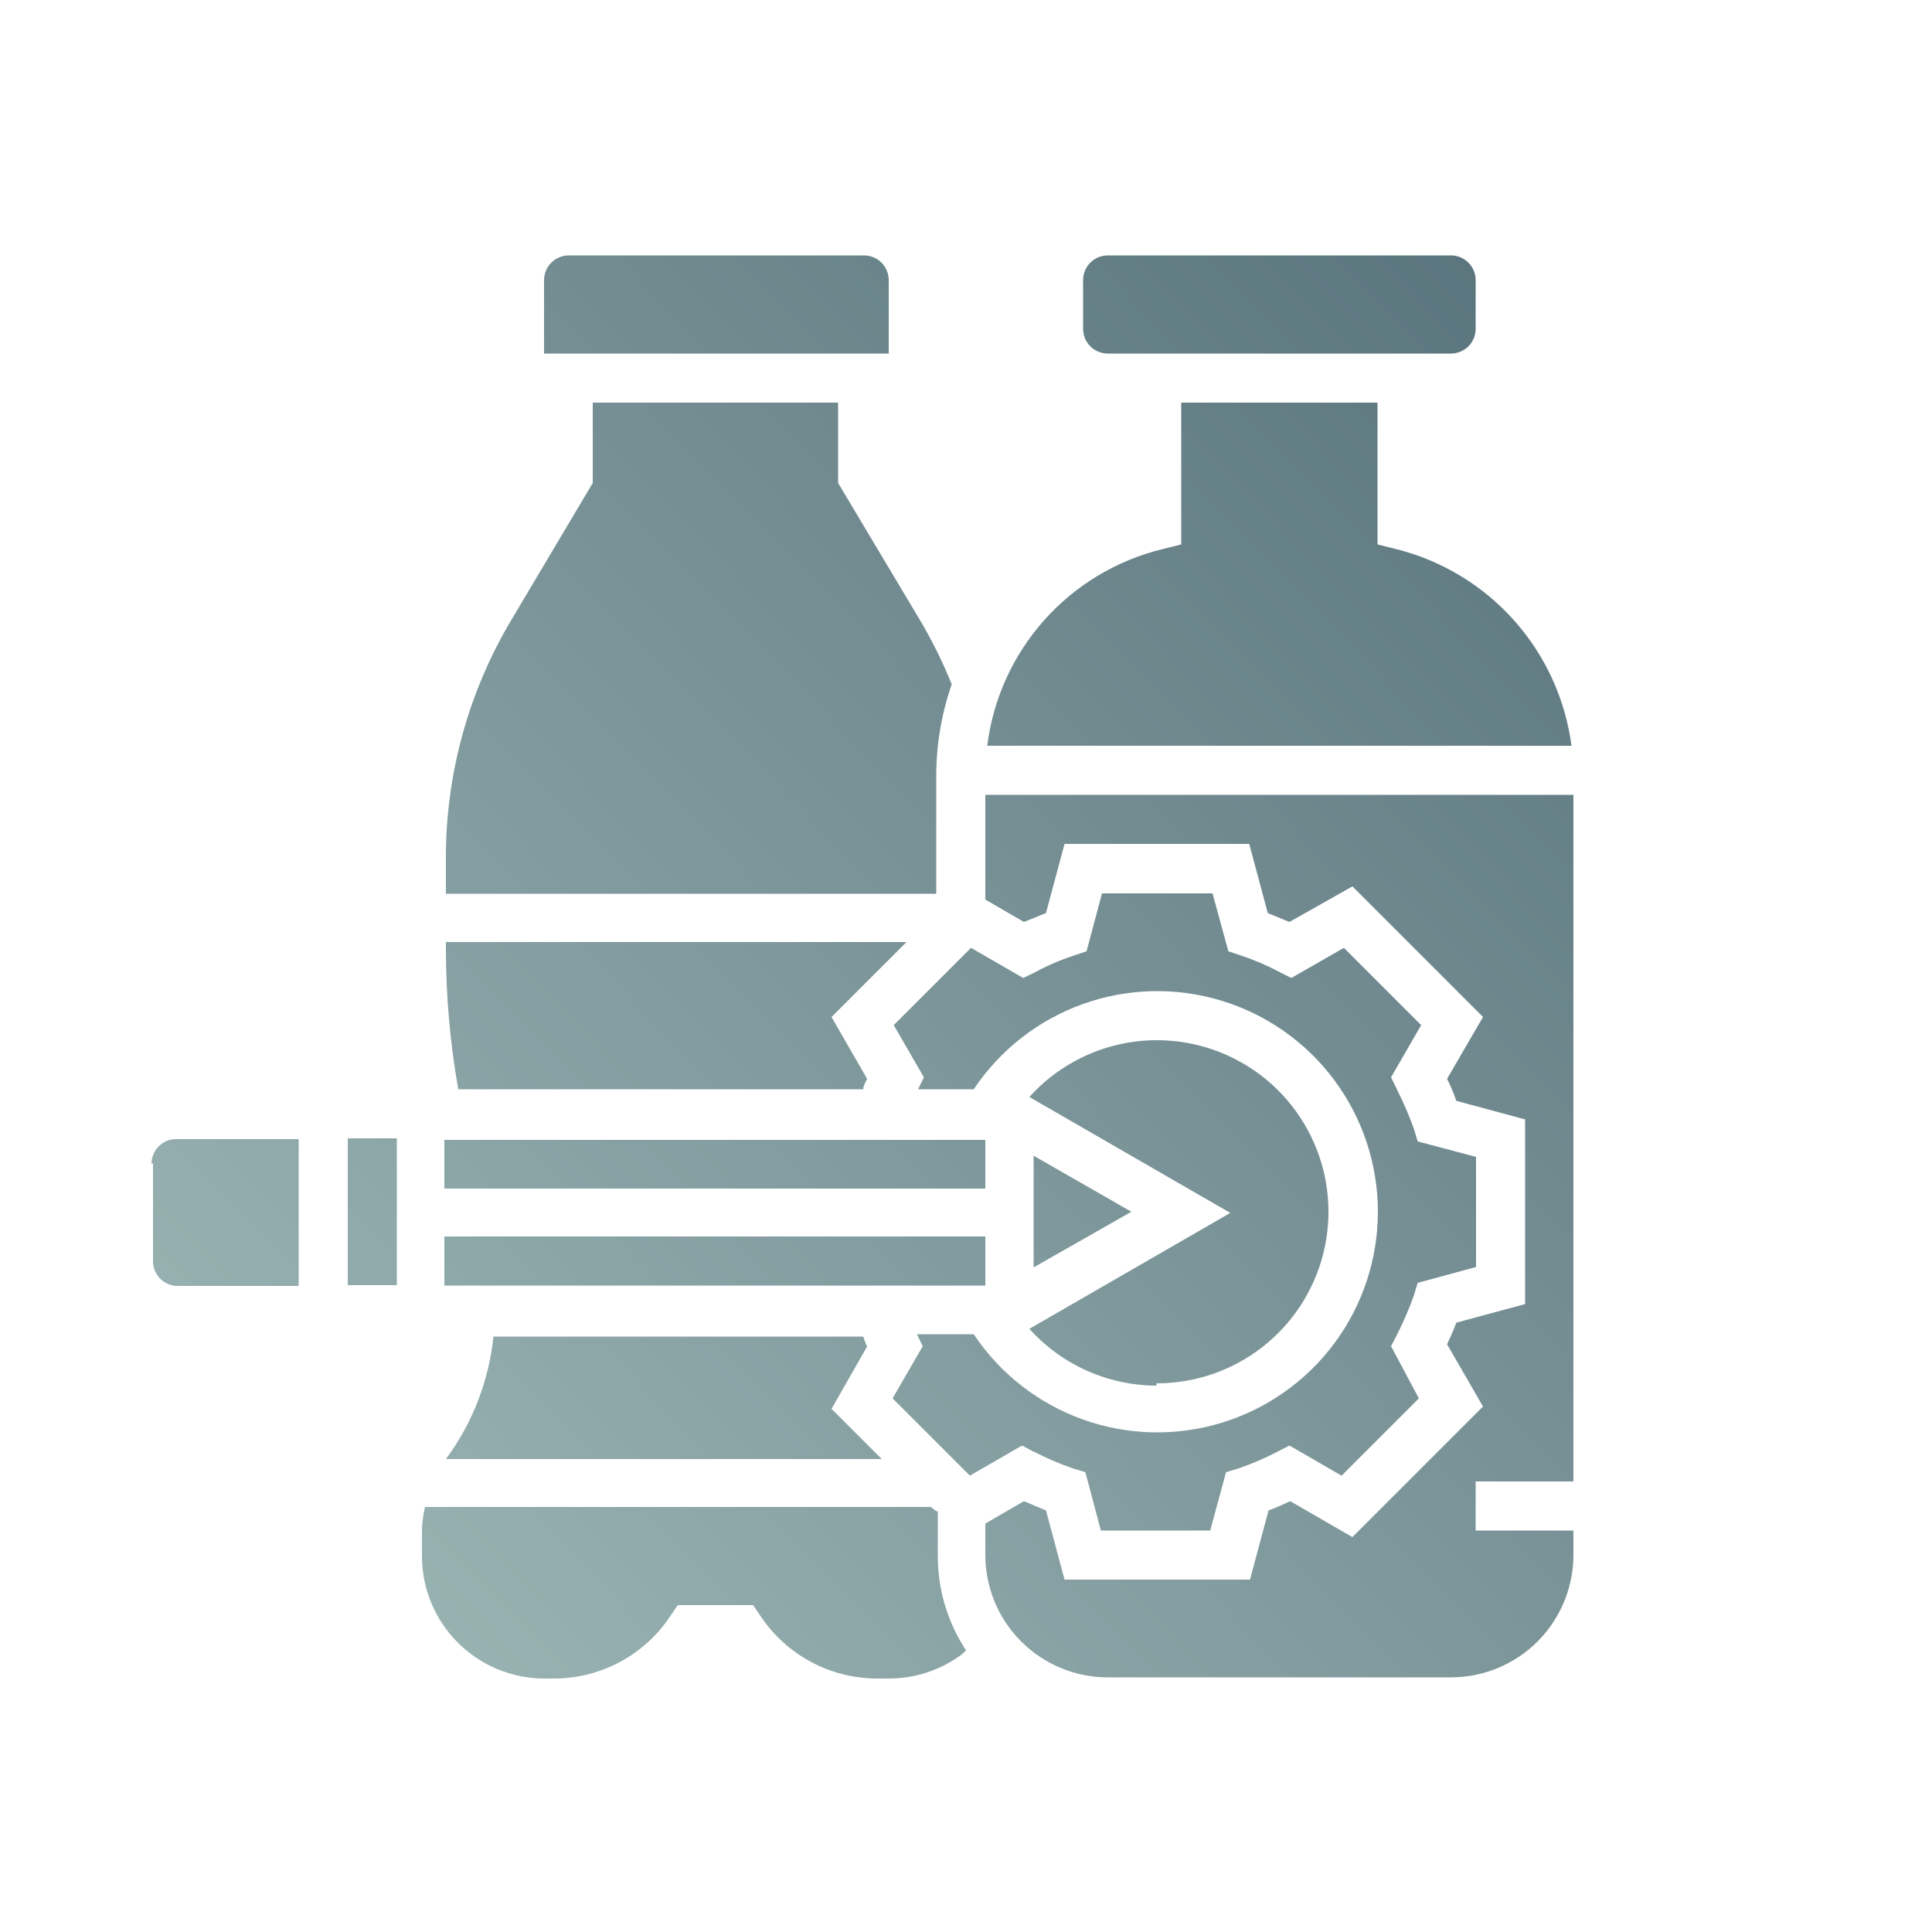 <svg id="Layer_1" data-name="Layer 1" xmlns="http://www.w3.org/2000/svg" xmlns:xlink="http://www.w3.org/1999/xlink" width="50" height="50" viewBox="0 0 50 50"><defs><style>.cls-1{fill:none;}.cls-2{clip-path:url(#clip-path);}.cls-3{fill:url(#linear-gradient);}</style><clipPath id="clip-path"><path class="cls-1" d="M22.34,28.19c0-.09.06-.18.1-.27l-.92-1.6,1.94-1.94H11.54v.19a21,21,0,0,0,.32,3.62H22.34m1.89-8.1a7.25,7.25,0,0,1,.4-2.38A12.06,12.06,0,0,0,23.78,16L21.69,12.5V10.42H15.34V12.5L13.26,16a12,12,0,0,0-1.72,6.2v.93H24.23v-3m1.27,9.37h-14v1.26h14V29.46M23,7.25a.64.64,0,0,0-.64-.64H14.71a.64.64,0,0,0-.63.64v1.9H23V7.25M25.5,32h-14v1.27h14V32M36.13,14.21l-.48-.12V10.42H30.57v3.67l-.48.12a6,6,0,0,0-4.54,5.09H40.67a6.06,6.06,0,0,0-4.54-5.09M28.67,9.15h8.88a.64.64,0,0,0,.64-.63V7.25a.64.64,0,0,0-.64-.64H28.67a.64.64,0,0,0-.64.64V8.52a.64.64,0,0,0,.64.63M26.76,37.57a7.51,7.51,0,0,0,1,.43l.33.1.4,1.51h2.83l.41-1.51.33-.1a7.4,7.4,0,0,0,1-.43l.31-.16,1.35.78,2-2L36,34.84l.16-.31a8.87,8.87,0,0,0,.43-1l.1-.33,1.51-.41V29.94l-1.51-.4-.1-.33a8.87,8.87,0,0,0-.43-1L36,27.88l.78-1.35-2-2-1.36.78-.3-.15a6.34,6.34,0,0,0-1-.43l-.33-.11-.41-1.5H28.52l-.4,1.5-.33.11a6,6,0,0,0-1,.43l-.31.15-1.35-.78-2,2,.78,1.35-.15.31H25.2a5.71,5.71,0,1,1,0,6.34H23.73l.15.31-.78,1.35,2,2,1.35-.78.3.16m0-4.77,2.53-1.44-2.53-1.45Zm3.18,3a4.44,4.44,0,1,0-3.29-7.41l5.2,3-5.2,3a4.44,4.44,0,0,0,3.29,1.47m-7.6-1.27H12.77a6.42,6.42,0,0,1-1.23,3.17H22.82l-1.3-1.3.92-1.61a2,2,0,0,1-.1-.26m18.38,3.81V20.57H25.5v2.71l1,.58.57-.23.48-1.79h4.78l.48,1.79.56.23L35,22.94l3.38,3.38-.93,1.6q.14.28.24.57l1.78.48v4.78l-1.78.48c-.07.19-.15.37-.24.56l.93,1.61L35,39.78l-1.61-.93c-.19.09-.37.17-.56.24l-.48,1.79H27.55l-.48-1.79-.57-.24-1,.58v.81a3.17,3.17,0,0,0,3.17,3.17h8.88a3.17,3.17,0,0,0,3.17-3.17v-.63H38.19V38.34h2.53m-16.49.77L24.09,39H11a2.74,2.74,0,0,0-.08.64v.63a3.17,3.17,0,0,0,3.18,3.17h.25a3.61,3.61,0,0,0,3-1.62l.19-.28h1.95l.19.28a3.63,3.63,0,0,0,3,1.62H23a3.16,3.16,0,0,0,1.9-.63l.1-.1a4.43,4.43,0,0,1-.73-2.44V39.11m-20.31-9v2.54a.64.64,0,0,0,.64.63H7.73v-3.8H4.56a.64.64,0,0,0-.64.63M9,33.26h1.27v-3.8H9v3.8"/></clipPath><linearGradient id="linear-gradient" x1="2.02" y1="48.27" x2="48.6" y2="2.91" gradientUnits="userSpaceOnUse"><stop offset="0" stop-color="#a7c0be"/><stop offset="1" stop-color="#4d6772"/></linearGradient></defs><g class="cls-2"><rect class="cls-3" x="0.64" y="2.25" width="48.71" height="47.29"/></g></svg>